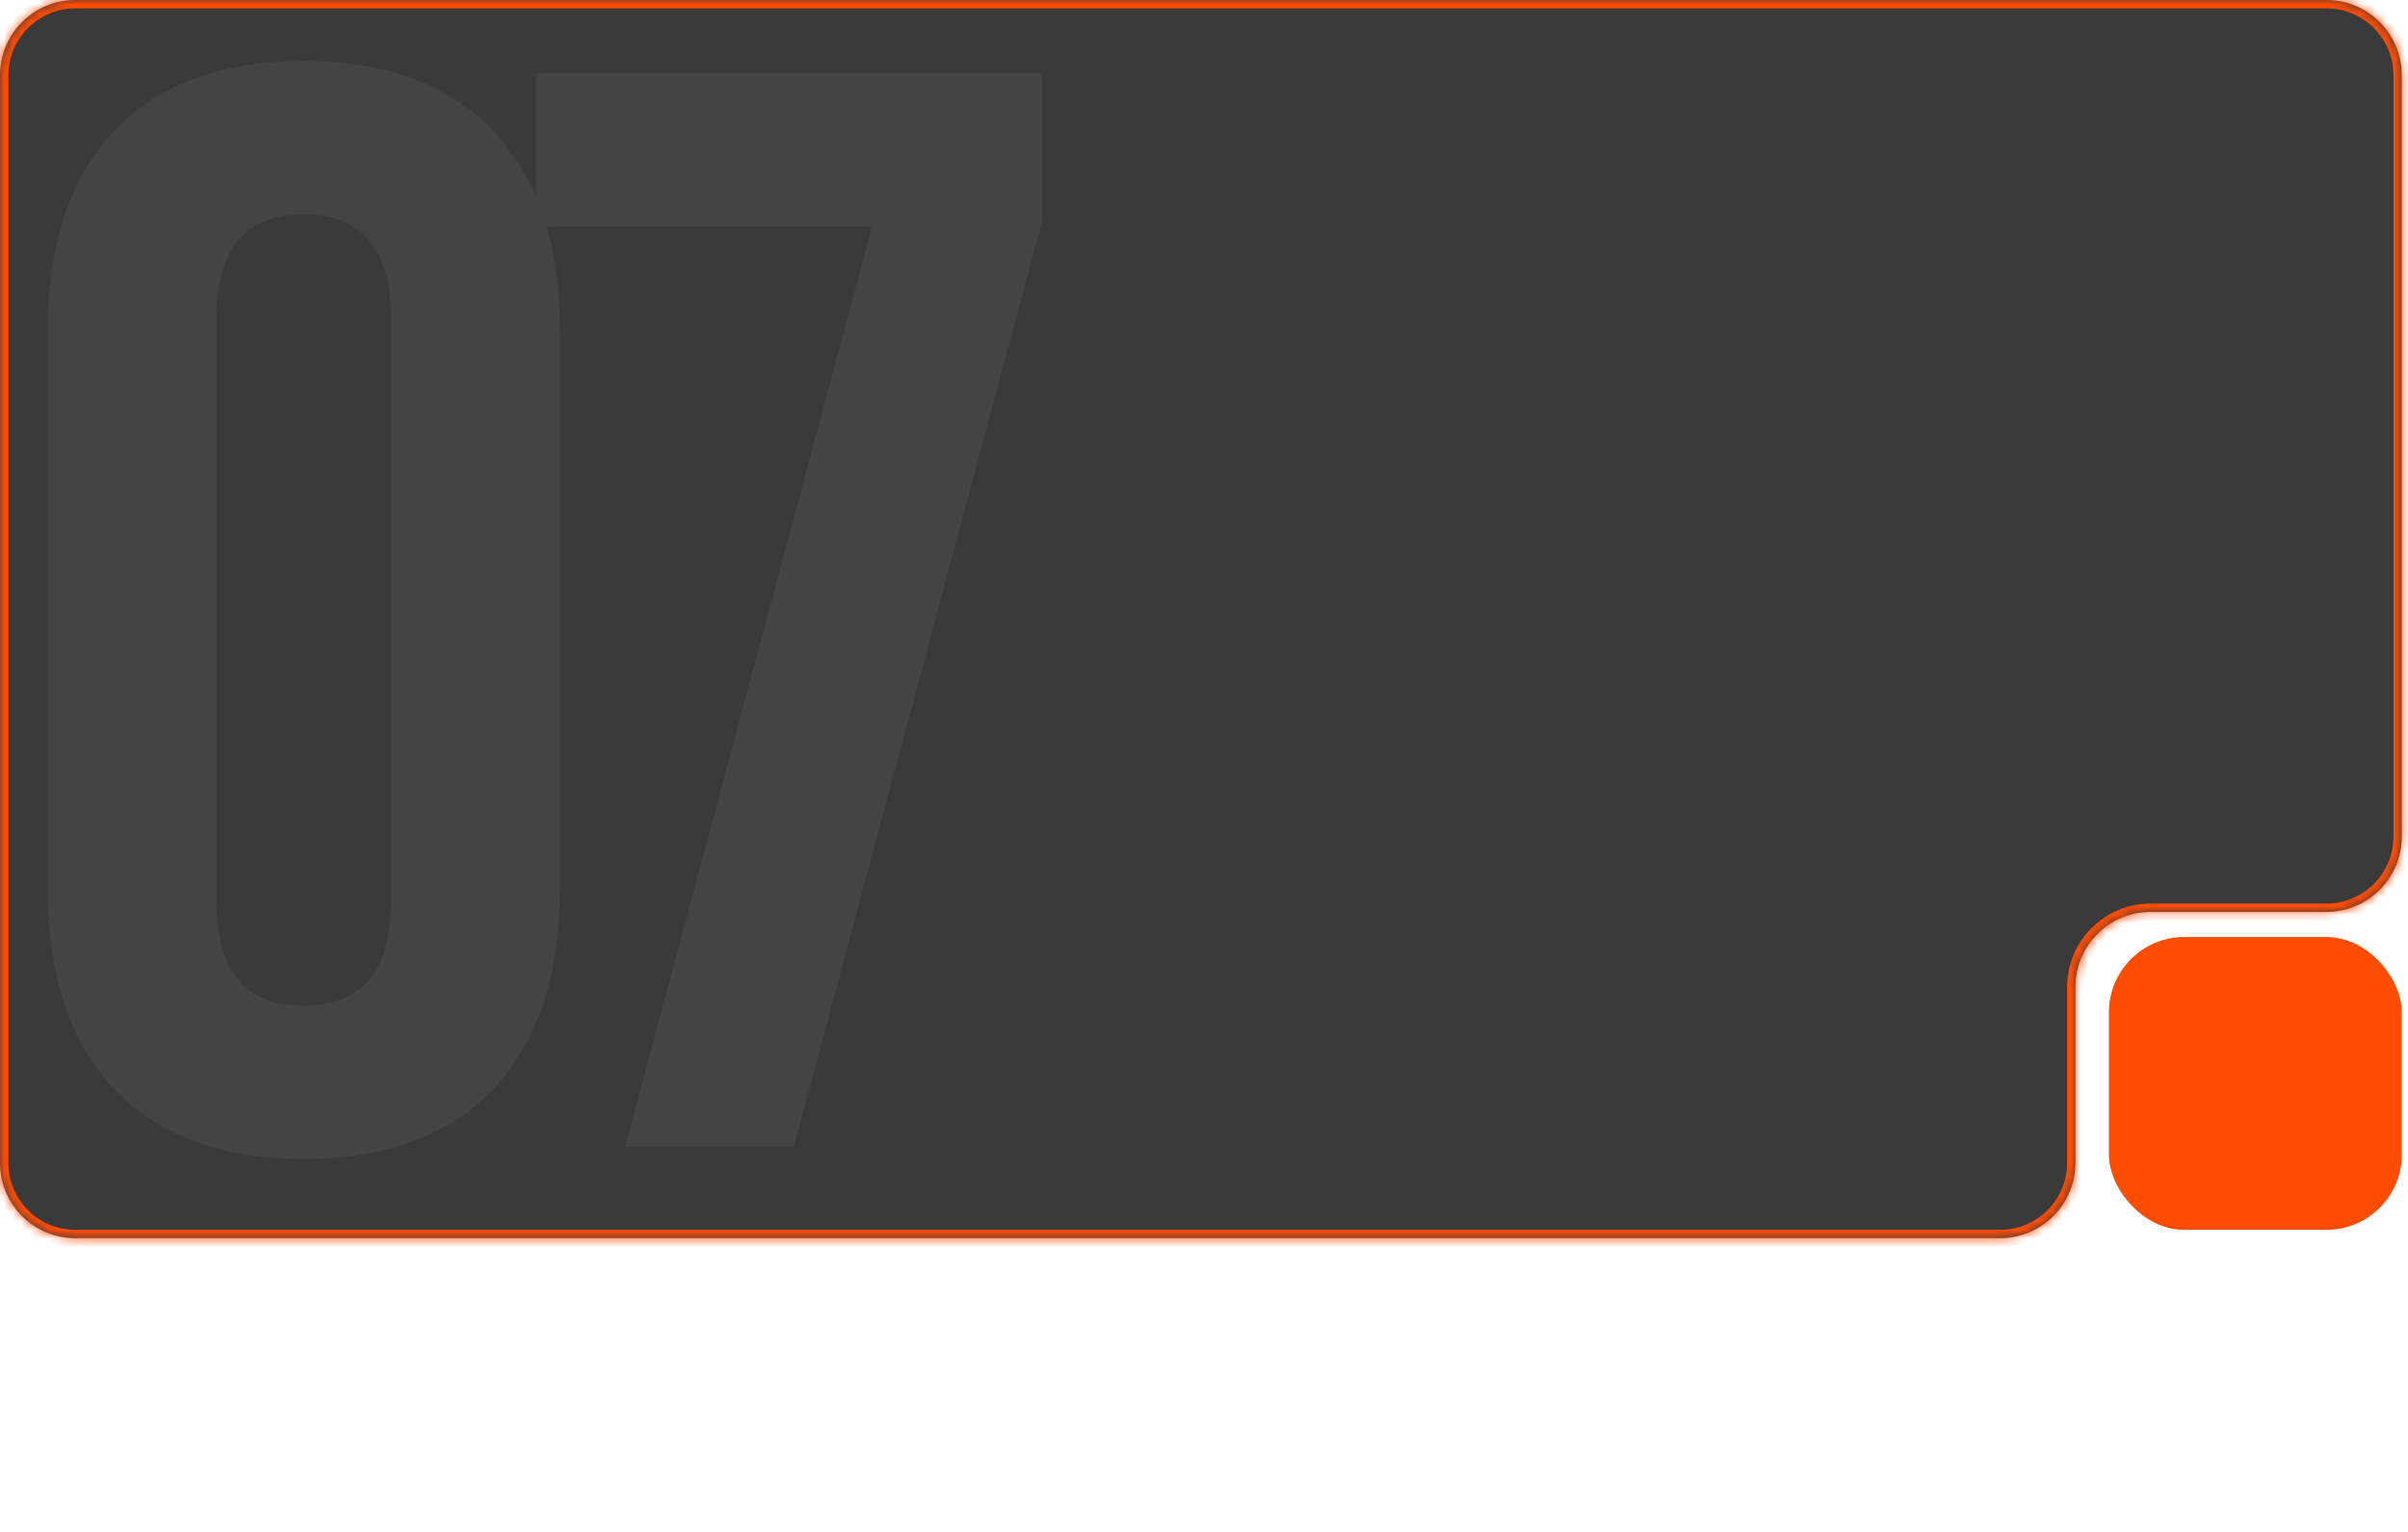 <?xml version="1.0" encoding="UTF-8"?> <svg xmlns="http://www.w3.org/2000/svg" width="275" height="175" viewBox="0 0 275 175" fill="none"><mask id="path-1-inside-1_6_136" fill="white"><path fill-rule="evenodd" clip-rule="evenodd" d="M274.292 8.602C274.292 3.851 270.441 0 265.691 0H8.601C3.851 0 0 3.851 0 8.602V132.846C0 137.596 3.851 141.447 8.602 141.447H228.418C233.168 141.447 237.019 137.596 237.019 132.846V112.776C237.019 108.025 240.87 104.174 245.621 104.174H265.691C270.441 104.174 274.292 100.323 274.292 95.573L274.292 8.602Z"></path></mask><path fill-rule="evenodd" clip-rule="evenodd" d="M274.292 8.602C274.292 3.851 270.441 0 265.691 0H8.601C3.851 0 0 3.851 0 8.602V132.846C0 137.596 3.851 141.447 8.602 141.447H228.418C233.168 141.447 237.019 137.596 237.019 132.846V112.776C237.019 108.025 240.87 104.174 245.621 104.174H265.691C270.441 104.174 274.292 100.323 274.292 95.573L274.292 8.602Z" fill="#3A3A3A"></path><path d="M274.292 95.573L273.337 95.573L274.292 95.573ZM274.292 8.602L273.337 8.602L274.292 8.602ZM8.601 0.956H265.691V-0.955H8.601V0.956ZM0.956 132.846V8.602H-0.956V132.846H0.956ZM228.418 140.491H8.602V142.403H228.418V140.491ZM237.975 132.846V112.776H236.064V132.846H237.975ZM245.621 105.13H265.691V103.218H245.621V105.13ZM273.337 8.602L273.337 95.573L275.248 95.573L275.248 8.602L273.337 8.602ZM265.691 105.13C270.969 105.13 275.248 100.851 275.248 95.573L273.337 95.573C273.337 99.795 269.914 103.218 265.691 103.218V105.13ZM237.975 112.776C237.975 108.553 241.398 105.13 245.621 105.13V103.218C240.342 103.218 236.064 107.497 236.064 112.776H237.975ZM228.418 142.403C233.696 142.403 237.975 138.124 237.975 132.846H236.064C236.064 137.068 232.64 140.491 228.418 140.491V142.403ZM-0.956 132.846C-0.956 138.124 3.323 142.403 8.602 142.403V140.491C4.379 140.491 0.956 137.068 0.956 132.846H-0.956ZM265.691 0.956C269.914 0.956 273.337 4.379 273.337 8.602L275.248 8.602C275.248 3.323 270.969 -0.955 265.691 -0.955V0.956ZM8.601 -0.955C3.323 -0.955 -0.956 3.323 -0.956 8.602H0.956C0.956 4.379 4.379 0.956 8.601 0.956V-0.955Z" fill="#FF4C05" mask="url(#path-1-inside-1_6_136)"></path><rect x="240.842" y="107.041" width="33.45" height="33.45" rx="8.601" fill="#FF4C05"></rect><path d="M24.701 36.575V102.795C24.701 111.555 28.556 114.883 34.687 114.883C40.819 114.883 44.673 111.555 44.673 102.795V36.575C44.673 27.816 40.819 24.488 34.687 24.488C28.556 24.488 24.701 27.816 24.701 36.575ZM5.431 101.569V37.802C5.431 18.181 15.767 6.969 34.687 6.969C53.607 6.969 63.943 18.181 63.943 37.802V101.569C63.943 121.19 53.607 132.401 34.687 132.401C15.767 132.401 5.431 121.19 5.431 101.569ZM61.225 8.371H119.036V25.189L90.656 131H71.385L99.59 25.889H61.225V8.371Z" fill="#444444"></path></svg> 